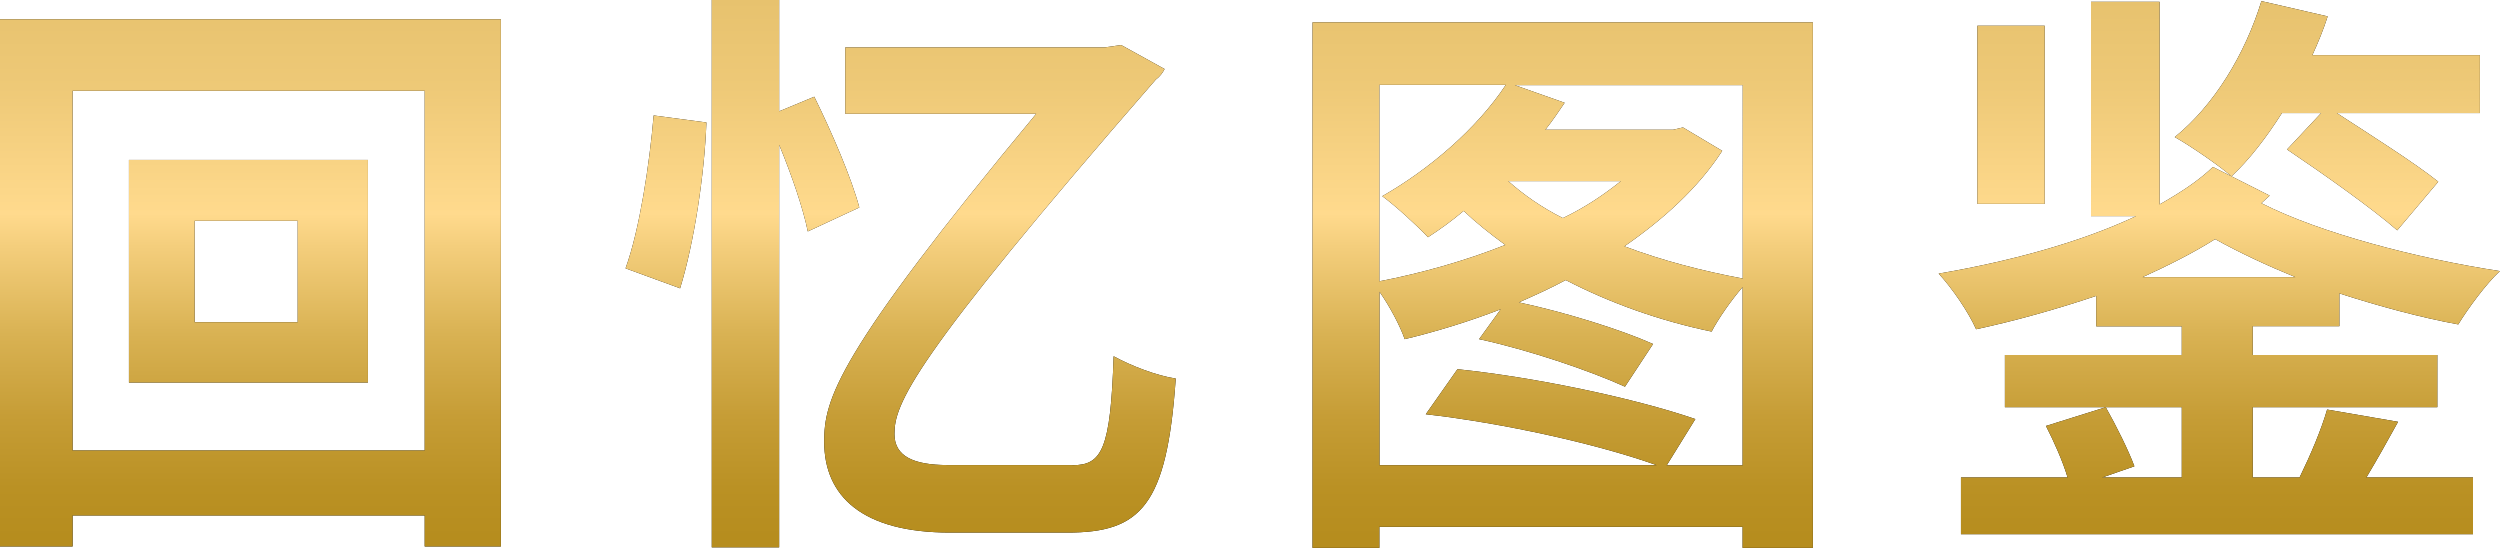 <?xml version="1.0" encoding="UTF-8"?><svg id="_レイヤー_2" xmlns="http://www.w3.org/2000/svg" xmlns:xlink="http://www.w3.org/1999/xlink" viewBox="0 0 181.48 39.76"><defs><style>.cls-1{fill:url(#_新規グラデーションスウォッチ_23-2);}.cls-2{fill:url(#_新規グラデーションスウォッチ_23-4);}.cls-3{fill:url(#_新規グラデーションスウォッチ_23-3);}.cls-4{fill:url(#_新規グラデーションスウォッチ_23);}</style><linearGradient id="_新規グラデーションスウォッチ_23" x1="18.18" y1="39.76" x2="18.18" y2="0" gradientUnits="userSpaceOnUse"><stop offset=".02" stop-color="#b68d1e"/><stop offset=".11" stop-color="#ba9124"/><stop offset=".24" stop-color="#c69d36"/><stop offset=".39" stop-color="#d9b253"/><stop offset=".55" stop-color="#f4ce7c"/><stop offset=".61" stop-color="#ffda8d"/><stop offset=".84" stop-color="#eec977"/><stop offset="1" stop-color="#e7c26e"/></linearGradient><linearGradient id="_新規グラデーションスウォッチ_23-2" x1="65.38" x2="65.38" xlink:href="#_新規グラデーションスウォッチ_23"/><linearGradient id="_新規グラデーションスウォッチ_23-3" x1="113.44" x2="113.44" xlink:href="#_新規グラデーションスウォッチ_23"/><linearGradient id="_新規グラデーションスウォッチ_23-4" x1="161.11" x2="161.11" xlink:href="#_新規グラデーションスウォッチ_23"/></defs><g id="design"><path d="m36.36,1.4v38.27h-5.53v-2.25H5.27v2.25H0V1.4h36.36Zm-5.53,31.3V6.59H5.27v26.11h25.56Zm-4.12-21.09v16.16H9.36V11.61h17.35Zm-5.1,4.42h-7.48v7.36h7.48v-7.36Z"/><path d="m45.41,19.48c1.02-2.81,1.74-7.57,2.04-11.1l3.83.51c-.13,3.7-.89,8.76-1.91,12.04l-3.96-1.45Zm13.23-2.68c-.34-1.66-1.15-4.04-2.08-6.29v29.22h-4.89V0h4.89v8.08l2.55-1.06c1.28,2.59,2.72,5.95,3.27,8.04l-3.74,1.74Zm19.22,16.97c2.13,0,2.76-1.15,2.98-7.91,1.32.72,3.1,1.4,4.51,1.62-.64,9.27-2.55,11.18-7.87,11.18h-8.51c-6.38,0-9.14-2.64-9.14-6.59,0-3.06.81-6.25,15.39-23.81h-13.86V3.44h18.84l1.19-.17,3.15,1.74c-.13.26-.34.55-.64.77-17.9,20.54-18.97,23.6-18.97,25.73,0,1.62,1.4,2.25,3.87,2.25h9.06Z"/><path d="m131.6,1.62v38.15h-5.1v-1.53h-26.37v1.53h-4.85V1.62h36.32Zm-31.47,4.55v14.25c3.06-.59,6.25-1.49,9.14-2.64-1.11-.81-2.13-1.62-3.02-2.47-.85.72-1.74,1.36-2.59,1.91-.76-.81-2.38-2.3-3.32-2.98,3.44-1.96,6.89-4.93,8.97-8.08h-9.19Zm26.37,27.6v-12.93c-.85.98-1.79,2.34-2.25,3.23-3.7-.77-7.31-2.04-10.59-3.74-1.11.6-2.25,1.11-3.4,1.62,3.36.72,7.36,1.96,9.74,3.02l-2.04,3.1c-2.51-1.15-7.02-2.68-10.59-3.45l1.57-2.17c-2.3.89-4.68,1.62-6.97,2.17-.34-.98-1.11-2.42-1.83-3.44v12.59h20.12c-4.25-1.53-11.14-3.06-16.76-3.7l2.3-3.27c5.74.6,12.93,2.13,17.27,3.62l-2.08,3.36h5.53Zm-17.01-20.62c1.11.98,2.42,1.91,3.96,2.68,1.62-.77,2.98-1.7,4.21-2.68h-8.17Zm17.01-6.97h-16.54l3.62,1.28c-.43.64-.89,1.32-1.4,1.96h9.27l.72-.17,2.85,1.7c-1.7,2.64-4.21,4.93-7.1,6.93,2.68,1.02,5.66,1.79,8.59,2.34V6.17Z"/><path d="m163.53,23.69v2.08h13.4v3.79h-13.4v5.1h3.4c.81-1.66,1.57-3.45,2-4.93l5.15.89c-.77,1.4-1.53,2.76-2.3,4.04h7.74v4.12h-37.17v-4.12h7.74c-.34-1.15-.98-2.59-1.57-3.74l4.34-1.36c.77,1.36,1.66,3.15,2.08,4.29l-2.34.81h5.78v-5.1h-12.84v-3.79h12.84v-2.08h-6.21v-2.21c-2.81.94-5.78,1.79-8.72,2.42-.55-1.23-1.7-2.93-2.72-4.04,4.98-.85,10.16-2.21,14.33-4.17h-3.27V.13h4.98v14.71c1.49-.85,2.81-1.7,3.87-2.72l4.12,2.08-.6.55c4.25,2.17,11.27,4,17.31,4.93-1.02.94-2.34,2.76-3.02,3.87-2.76-.51-5.74-1.32-8.63-2.25v2.38h-6.29Zm-15.1-8.89h-4.89V1.87h4.89v12.93Zm18.2,5.32c-2.08-.85-4.08-1.79-5.83-2.76-1.62,1.02-3.4,1.91-5.27,2.76h11.1Zm-.98-11.91c-1.11,1.74-2.34,3.36-3.66,4.59-.94-.81-2.98-2.21-4.12-2.85,2.85-2.3,5.1-6,6.29-9.87l4.81,1.11c-.3.94-.68,1.87-1.11,2.81h12.16v4.21h-10.38c2.42,1.57,5.66,3.62,7.36,4.98l-2.98,3.53c-1.79-1.57-5.4-4.12-8-5.87l2.47-2.64h-2.85Z"/><path class="cls-4" d="m36.36,1.4v38.27h-5.53v-2.25H5.27v2.25H0V1.4h36.36Zm-5.53,31.3V6.59H5.27v26.11h25.56Zm-4.12-21.09v16.16H9.36V11.61h17.35Zm-5.1,4.42h-7.48v7.36h7.48v-7.36Z"/><path class="cls-1" d="m45.41,19.48c1.02-2.81,1.74-7.57,2.04-11.1l3.83.51c-.13,3.7-.89,8.76-1.91,12.04l-3.96-1.45Zm13.23-2.68c-.34-1.66-1.15-4.04-2.08-6.29v29.22h-4.89V0h4.89v8.08l2.55-1.06c1.28,2.59,2.72,5.95,3.27,8.04l-3.74,1.74Zm19.22,16.97c2.13,0,2.76-1.15,2.98-7.91,1.32.72,3.1,1.4,4.51,1.62-.64,9.27-2.55,11.18-7.87,11.18h-8.51c-6.38,0-9.14-2.64-9.14-6.59,0-3.06.81-6.25,15.39-23.81h-13.86V3.44h18.84l1.19-.17,3.15,1.74c-.13.26-.34.55-.64.77-17.9,20.54-18.97,23.6-18.97,25.73,0,1.62,1.4,2.25,3.87,2.25h9.06Z"/><path class="cls-3" d="m131.6,1.62v38.15h-5.1v-1.53h-26.37v1.53h-4.85V1.62h36.32Zm-31.47,4.55v14.25c3.06-.59,6.25-1.49,9.14-2.64-1.11-.81-2.13-1.62-3.02-2.47-.85.72-1.74,1.36-2.59,1.91-.76-.81-2.38-2.3-3.32-2.98,3.44-1.96,6.89-4.93,8.97-8.08h-9.19Zm26.37,27.6v-12.93c-.85.98-1.79,2.34-2.25,3.23-3.7-.77-7.31-2.04-10.59-3.74-1.11.6-2.25,1.11-3.4,1.62,3.36.72,7.36,1.96,9.74,3.02l-2.04,3.1c-2.51-1.15-7.02-2.68-10.59-3.45l1.57-2.17c-2.3.89-4.68,1.62-6.97,2.17-.34-.98-1.11-2.42-1.83-3.44v12.59h20.12c-4.25-1.53-11.14-3.06-16.76-3.7l2.3-3.27c5.74.6,12.93,2.13,17.27,3.62l-2.08,3.36h5.53Zm-17.01-20.62c1.11.98,2.42,1.91,3.96,2.68,1.62-.77,2.98-1.7,4.21-2.68h-8.17Zm17.01-6.97h-16.54l3.62,1.28c-.43.64-.89,1.32-1.4,1.96h9.27l.72-.17,2.85,1.7c-1.7,2.64-4.21,4.93-7.1,6.93,2.68,1.02,5.66,1.79,8.59,2.34V6.17Z"/><path class="cls-2" d="m163.53,23.69v2.08h13.4v3.79h-13.4v5.1h3.4c.81-1.66,1.57-3.45,2-4.93l5.15.89c-.77,1.4-1.53,2.76-2.3,4.04h7.74v4.12h-37.17v-4.12h7.74c-.34-1.15-.98-2.59-1.57-3.74l4.34-1.36c.77,1.36,1.66,3.15,2.08,4.29l-2.34.81h5.78v-5.1h-12.84v-3.79h12.84v-2.08h-6.21v-2.21c-2.81.94-5.78,1.79-8.72,2.42-.55-1.23-1.7-2.93-2.72-4.04,4.98-.85,10.16-2.21,14.33-4.17h-3.27V.13h4.98v14.71c1.49-.85,2.81-1.7,3.87-2.72l4.12,2.08-.6.55c4.25,2.17,11.27,4,17.31,4.93-1.02.94-2.34,2.76-3.02,3.87-2.76-.51-5.74-1.32-8.63-2.25v2.38h-6.29Zm-15.1-8.89h-4.89V1.87h4.89v12.93Zm18.2,5.32c-2.08-.85-4.08-1.79-5.83-2.76-1.62,1.02-3.4,1.91-5.27,2.76h11.1Zm-.98-11.91c-1.11,1.74-2.34,3.36-3.66,4.59-.94-.81-2.98-2.21-4.12-2.85,2.85-2.3,5.1-6,6.29-9.87l4.81,1.11c-.3.94-.68,1.87-1.11,2.81h12.16v4.21h-10.38c2.42,1.57,5.66,3.62,7.36,4.98l-2.98,3.53c-1.79-1.57-5.4-4.12-8-5.87l2.47-2.64h-2.85Z"/></g></svg>